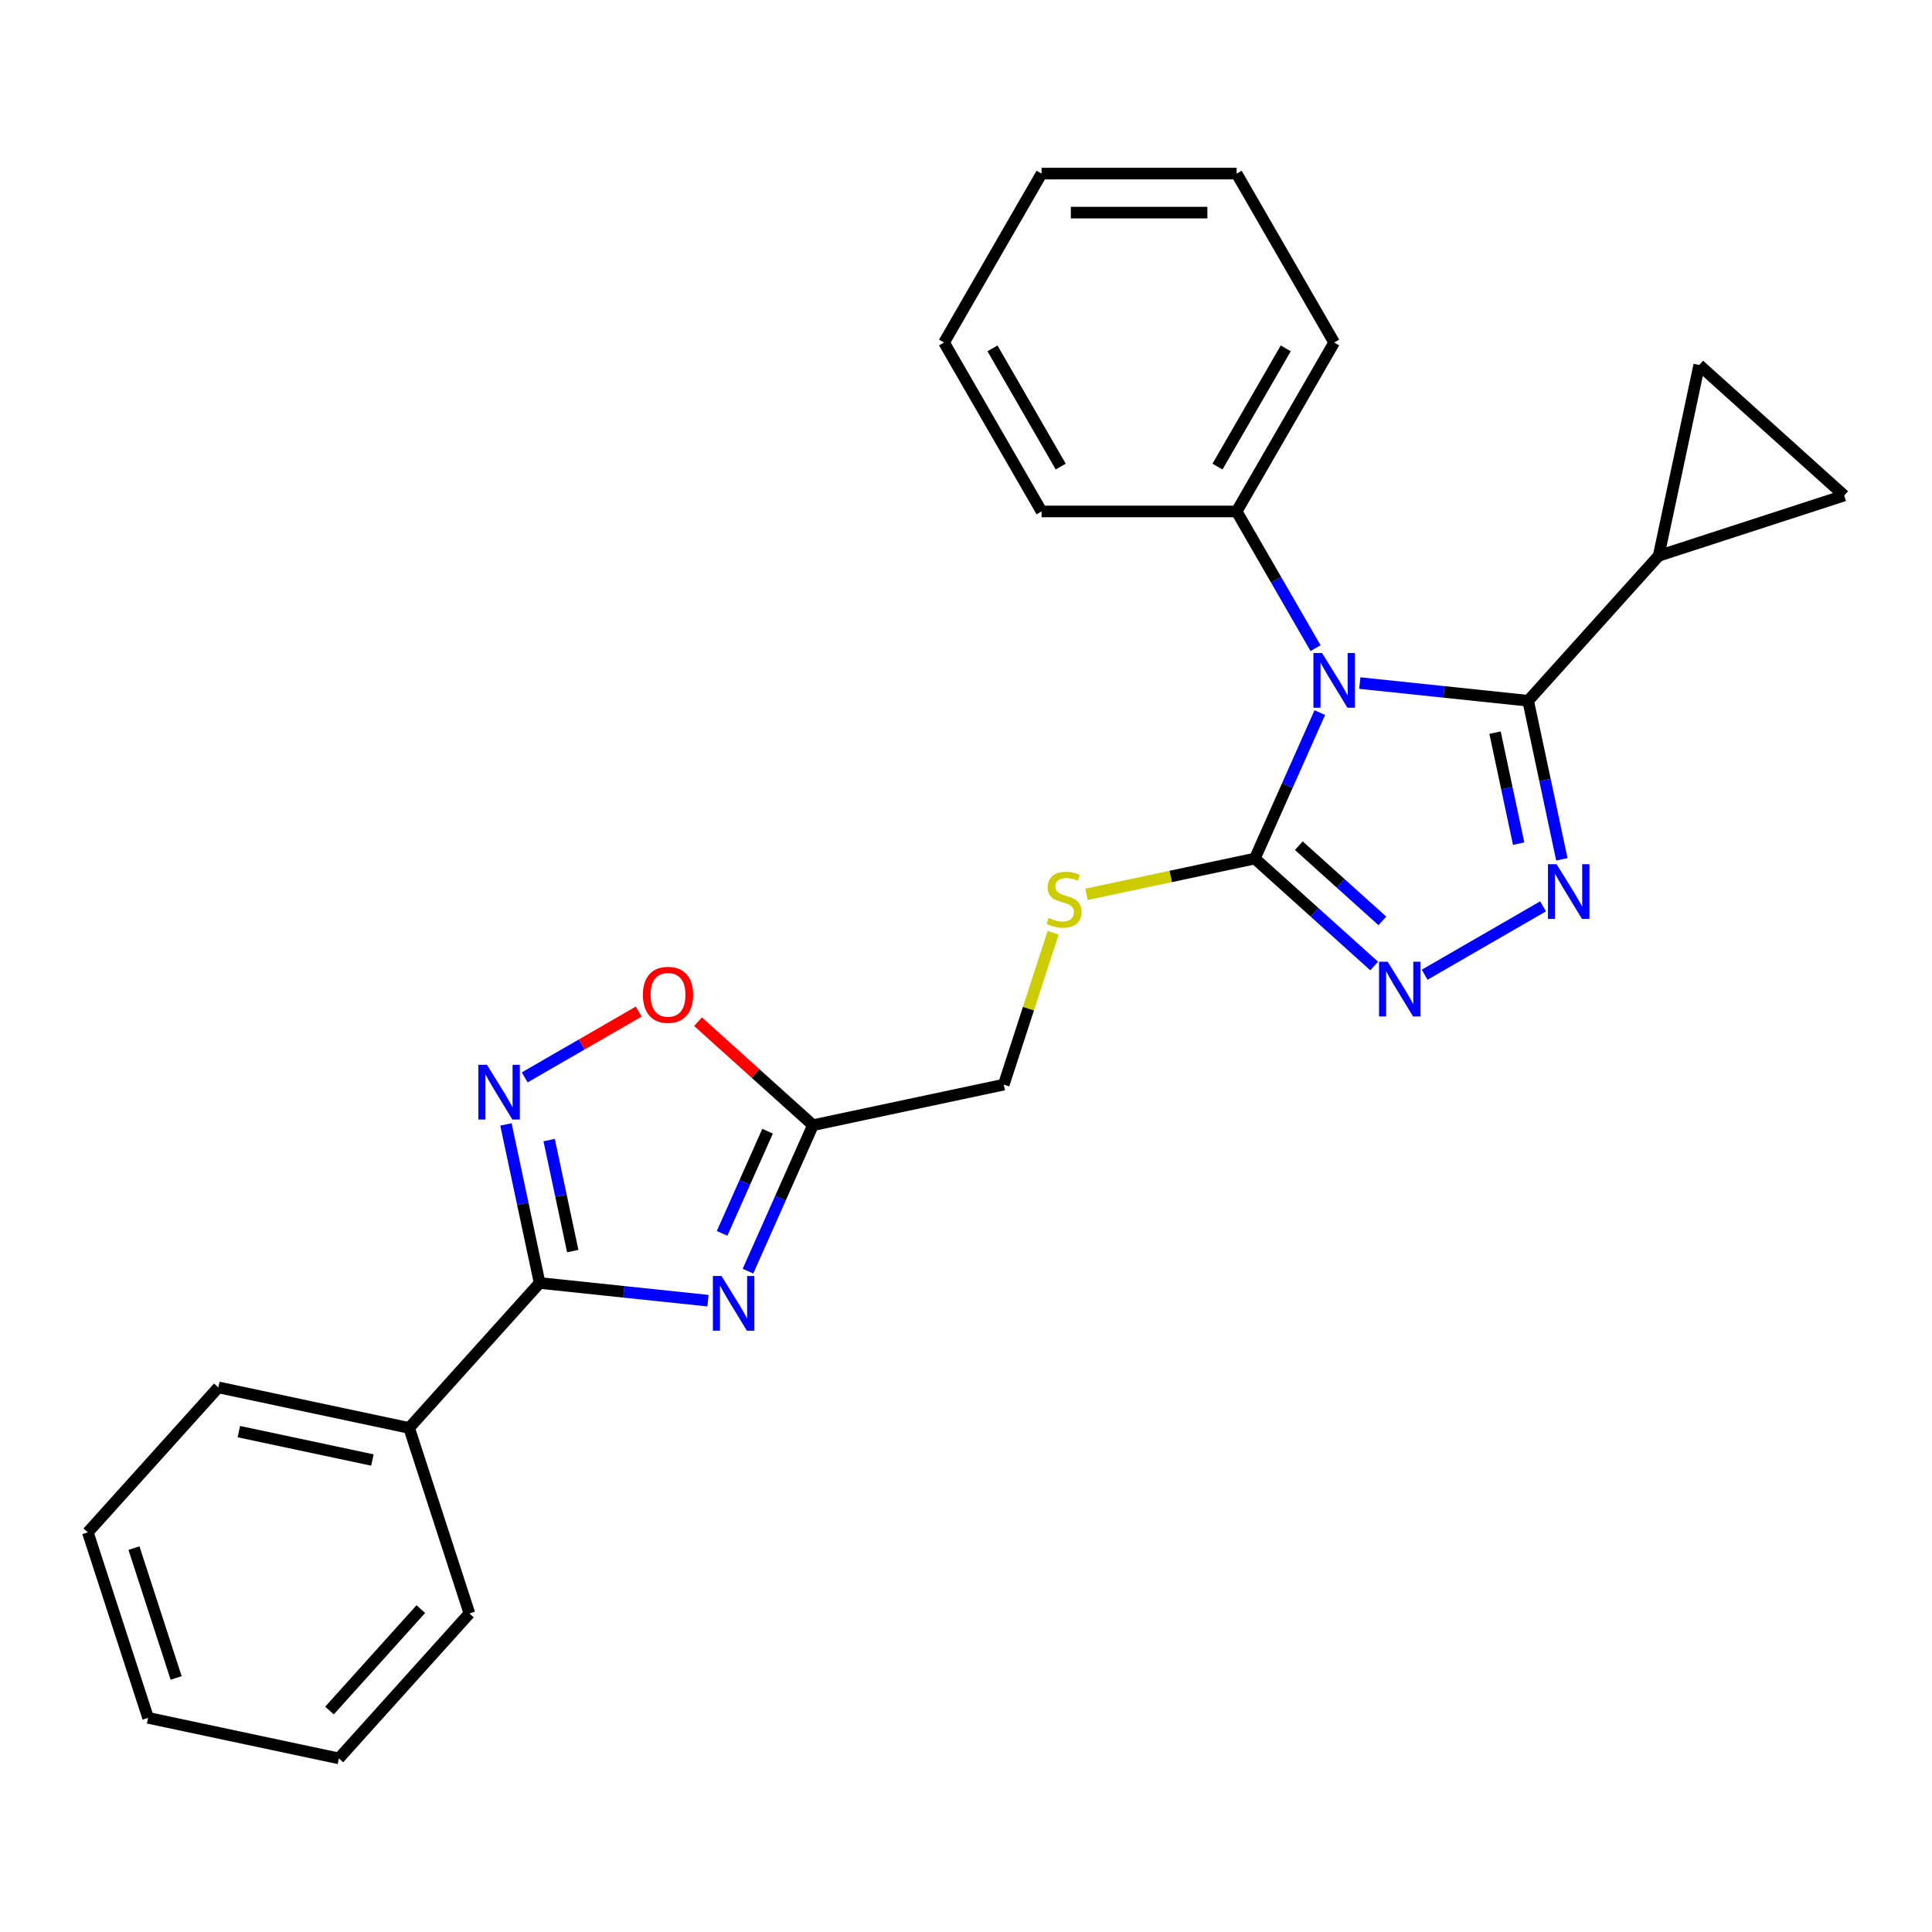 <?xml version='1.0' encoding='iso-8859-1'?>
<svg version='1.1' baseProfile='full'
              xmlns='http://www.w3.org/2000/svg'
                      xmlns:rdkit='http://www.rdkit.org/xml'
                      xmlns:xlink='http://www.w3.org/1999/xlink'
                  xml:space='preserve'
width='1000px' height='1000px' viewBox='0 0 1000 1000'>
<!-- END OF HEADER -->
<rect style='opacity:1.0;fill:#FFFFFF;stroke:none' width='1000' height='1000' x='0' y='0'> </rect>
<path class='bond-0' d='M 703.827,353.552 L 747.399,358.132' style='fill:none;fill-rule:evenodd;stroke:#0000FF;stroke-width:6px;stroke-linecap:butt;stroke-linejoin:miter;stroke-opacity:1' />
<path class='bond-0' d='M 747.399,358.132 L 790.971,362.711' style='fill:none;fill-rule:evenodd;stroke:#000000;stroke-width:6px;stroke-linecap:butt;stroke-linejoin:miter;stroke-opacity:1' />
<path class='bond-2' d='M 683.135,368.842 L 666.317,406.616' style='fill:none;fill-rule:evenodd;stroke:#0000FF;stroke-width:6px;stroke-linecap:butt;stroke-linejoin:miter;stroke-opacity:1' />
<path class='bond-2' d='M 666.317,406.616 L 649.499,444.39' style='fill:none;fill-rule:evenodd;stroke:#000000;stroke-width:6px;stroke-linecap:butt;stroke-linejoin:miter;stroke-opacity:1' />
<path class='bond-13' d='M 680.931,335.474 L 660.507,300.099' style='fill:none;fill-rule:evenodd;stroke:#0000FF;stroke-width:6px;stroke-linecap:butt;stroke-linejoin:miter;stroke-opacity:1' />
<path class='bond-13' d='M 660.507,300.099 L 640.083,264.724' style='fill:none;fill-rule:evenodd;stroke:#000000;stroke-width:6px;stroke-linecap:butt;stroke-linejoin:miter;stroke-opacity:1' />
<path class='bond-1' d='M 790.971,362.711 L 799.693,403.746' style='fill:none;fill-rule:evenodd;stroke:#000000;stroke-width:6px;stroke-linecap:butt;stroke-linejoin:miter;stroke-opacity:1' />
<path class='bond-1' d='M 799.693,403.746 L 808.415,444.781' style='fill:none;fill-rule:evenodd;stroke:#0000FF;stroke-width:6px;stroke-linecap:butt;stroke-linejoin:miter;stroke-opacity:1' />
<path class='bond-1' d='M 773.836,379.22 L 779.942,407.944' style='fill:none;fill-rule:evenodd;stroke:#000000;stroke-width:6px;stroke-linecap:butt;stroke-linejoin:miter;stroke-opacity:1' />
<path class='bond-1' d='M 779.942,407.944 L 786.048,436.669' style='fill:none;fill-rule:evenodd;stroke:#0000FF;stroke-width:6px;stroke-linecap:butt;stroke-linejoin:miter;stroke-opacity:1' />
<path class='bond-8' d='M 790.971,362.711 L 858.526,287.683' style='fill:none;fill-rule:evenodd;stroke:#000000;stroke-width:6px;stroke-linecap:butt;stroke-linejoin:miter;stroke-opacity:1' />
<path class='bond-26' d='M 798.697,469.123 L 737.408,504.509' style='fill:none;fill-rule:evenodd;stroke:#0000FF;stroke-width:6px;stroke-linecap:butt;stroke-linejoin:miter;stroke-opacity:1' />
<path class='bond-4' d='M 649.499,444.39 L 680.381,472.196' style='fill:none;fill-rule:evenodd;stroke:#000000;stroke-width:6px;stroke-linecap:butt;stroke-linejoin:miter;stroke-opacity:1' />
<path class='bond-4' d='M 680.381,472.196 L 711.263,500.003' style='fill:none;fill-rule:evenodd;stroke:#0000FF;stroke-width:6px;stroke-linecap:butt;stroke-linejoin:miter;stroke-opacity:1' />
<path class='bond-4' d='M 672.275,437.726 L 693.892,457.191' style='fill:none;fill-rule:evenodd;stroke:#000000;stroke-width:6px;stroke-linecap:butt;stroke-linejoin:miter;stroke-opacity:1' />
<path class='bond-4' d='M 693.892,457.191 L 715.51,476.655' style='fill:none;fill-rule:evenodd;stroke:#0000FF;stroke-width:6px;stroke-linecap:butt;stroke-linejoin:miter;stroke-opacity:1' />
<path class='bond-12' d='M 649.499,444.39 L 605.924,453.652' style='fill:none;fill-rule:evenodd;stroke:#000000;stroke-width:6px;stroke-linecap:butt;stroke-linejoin:miter;stroke-opacity:1' />
<path class='bond-12' d='M 605.924,453.652 L 562.349,462.914' style='fill:none;fill-rule:evenodd;stroke:#CCCC00;stroke-width:6px;stroke-linecap:butt;stroke-linejoin:miter;stroke-opacity:1' />
<path class='bond-3' d='M 387.156,657.939 L 403.974,620.165' style='fill:none;fill-rule:evenodd;stroke:#0000FF;stroke-width:6px;stroke-linecap:butt;stroke-linejoin:miter;stroke-opacity:1' />
<path class='bond-3' d='M 403.974,620.165 L 420.792,582.391' style='fill:none;fill-rule:evenodd;stroke:#000000;stroke-width:6px;stroke-linecap:butt;stroke-linejoin:miter;stroke-opacity:1' />
<path class='bond-3' d='M 373.755,638.394 L 385.527,611.952' style='fill:none;fill-rule:evenodd;stroke:#0000FF;stroke-width:6px;stroke-linecap:butt;stroke-linejoin:miter;stroke-opacity:1' />
<path class='bond-3' d='M 385.527,611.952 L 397.3,585.51' style='fill:none;fill-rule:evenodd;stroke:#000000;stroke-width:6px;stroke-linecap:butt;stroke-linejoin:miter;stroke-opacity:1' />
<path class='bond-5' d='M 366.464,673.229 L 322.892,668.649' style='fill:none;fill-rule:evenodd;stroke:#0000FF;stroke-width:6px;stroke-linecap:butt;stroke-linejoin:miter;stroke-opacity:1' />
<path class='bond-5' d='M 322.892,668.649 L 279.32,664.069' style='fill:none;fill-rule:evenodd;stroke:#000000;stroke-width:6px;stroke-linecap:butt;stroke-linejoin:miter;stroke-opacity:1' />
<path class='bond-14' d='M 279.32,664.069 L 211.765,739.098' style='fill:none;fill-rule:evenodd;stroke:#000000;stroke-width:6px;stroke-linecap:butt;stroke-linejoin:miter;stroke-opacity:1' />
<path class='bond-29' d='M 279.32,664.069 L 270.598,623.034' style='fill:none;fill-rule:evenodd;stroke:#000000;stroke-width:6px;stroke-linecap:butt;stroke-linejoin:miter;stroke-opacity:1' />
<path class='bond-29' d='M 270.598,623.034 L 261.876,581.999' style='fill:none;fill-rule:evenodd;stroke:#0000FF;stroke-width:6px;stroke-linecap:butt;stroke-linejoin:miter;stroke-opacity:1' />
<path class='bond-29' d='M 296.454,647.561 L 290.349,618.836' style='fill:none;fill-rule:evenodd;stroke:#000000;stroke-width:6px;stroke-linecap:butt;stroke-linejoin:miter;stroke-opacity:1' />
<path class='bond-29' d='M 290.349,618.836 L 284.243,590.112' style='fill:none;fill-rule:evenodd;stroke:#0000FF;stroke-width:6px;stroke-linecap:butt;stroke-linejoin:miter;stroke-opacity:1' />
<path class='bond-6' d='M 271.593,557.657 L 301.108,540.617' style='fill:none;fill-rule:evenodd;stroke:#0000FF;stroke-width:6px;stroke-linecap:butt;stroke-linejoin:miter;stroke-opacity:1' />
<path class='bond-6' d='M 301.108,540.617 L 330.623,523.577' style='fill:none;fill-rule:evenodd;stroke:#FF0000;stroke-width:6px;stroke-linecap:butt;stroke-linejoin:miter;stroke-opacity:1' />
<path class='bond-7' d='M 420.792,582.391 L 519.546,561.4' style='fill:none;fill-rule:evenodd;stroke:#000000;stroke-width:6px;stroke-linecap:butt;stroke-linejoin:miter;stroke-opacity:1' />
<path class='bond-9' d='M 420.792,582.391 L 391.04,555.602' style='fill:none;fill-rule:evenodd;stroke:#000000;stroke-width:6px;stroke-linecap:butt;stroke-linejoin:miter;stroke-opacity:1' />
<path class='bond-9' d='M 391.04,555.602 L 361.288,528.813' style='fill:none;fill-rule:evenodd;stroke:#FF0000;stroke-width:6px;stroke-linecap:butt;stroke-linejoin:miter;stroke-opacity:1' />
<path class='bond-10' d='M 858.526,287.683 L 879.517,188.929' style='fill:none;fill-rule:evenodd;stroke:#000000;stroke-width:6px;stroke-linecap:butt;stroke-linejoin:miter;stroke-opacity:1' />
<path class='bond-11' d='M 858.526,287.683 L 954.545,256.484' style='fill:none;fill-rule:evenodd;stroke:#000000;stroke-width:6px;stroke-linecap:butt;stroke-linejoin:miter;stroke-opacity:1' />
<path class='bond-27' d='M 879.517,188.929 L 954.545,256.484' style='fill:none;fill-rule:evenodd;stroke:#000000;stroke-width:6px;stroke-linecap:butt;stroke-linejoin:miter;stroke-opacity:1' />
<path class='bond-15' d='M 545.09,482.785 L 532.318,522.092' style='fill:none;fill-rule:evenodd;stroke:#CCCC00;stroke-width:6px;stroke-linecap:butt;stroke-linejoin:miter;stroke-opacity:1' />
<path class='bond-15' d='M 532.318,522.092 L 519.546,561.4' style='fill:none;fill-rule:evenodd;stroke:#000000;stroke-width:6px;stroke-linecap:butt;stroke-linejoin:miter;stroke-opacity:1' />
<path class='bond-16' d='M 640.083,264.724 L 690.563,177.289' style='fill:none;fill-rule:evenodd;stroke:#000000;stroke-width:6px;stroke-linecap:butt;stroke-linejoin:miter;stroke-opacity:1' />
<path class='bond-16' d='M 630.168,241.512 L 665.504,180.308' style='fill:none;fill-rule:evenodd;stroke:#000000;stroke-width:6px;stroke-linecap:butt;stroke-linejoin:miter;stroke-opacity:1' />
<path class='bond-17' d='M 640.083,264.724 L 539.123,264.724' style='fill:none;fill-rule:evenodd;stroke:#000000;stroke-width:6px;stroke-linecap:butt;stroke-linejoin:miter;stroke-opacity:1' />
<path class='bond-18' d='M 211.765,739.098 L 113.01,718.107' style='fill:none;fill-rule:evenodd;stroke:#000000;stroke-width:6px;stroke-linecap:butt;stroke-linejoin:miter;stroke-opacity:1' />
<path class='bond-18' d='M 192.753,755.7 L 123.625,741.006' style='fill:none;fill-rule:evenodd;stroke:#000000;stroke-width:6px;stroke-linecap:butt;stroke-linejoin:miter;stroke-opacity:1' />
<path class='bond-19' d='M 211.765,739.098 L 242.963,835.117' style='fill:none;fill-rule:evenodd;stroke:#000000;stroke-width:6px;stroke-linecap:butt;stroke-linejoin:miter;stroke-opacity:1' />
<path class='bond-23' d='M 690.563,177.289 L 640.083,89.855' style='fill:none;fill-rule:evenodd;stroke:#000000;stroke-width:6px;stroke-linecap:butt;stroke-linejoin:miter;stroke-opacity:1' />
<path class='bond-20' d='M 539.123,264.724 L 488.642,177.289' style='fill:none;fill-rule:evenodd;stroke:#000000;stroke-width:6px;stroke-linecap:butt;stroke-linejoin:miter;stroke-opacity:1' />
<path class='bond-20' d='M 549.037,241.512 L 513.701,180.308' style='fill:none;fill-rule:evenodd;stroke:#000000;stroke-width:6px;stroke-linecap:butt;stroke-linejoin:miter;stroke-opacity:1' />
<path class='bond-21' d='M 113.01,718.107 L 45.455,793.135' style='fill:none;fill-rule:evenodd;stroke:#000000;stroke-width:6px;stroke-linecap:butt;stroke-linejoin:miter;stroke-opacity:1' />
<path class='bond-22' d='M 242.963,835.117 L 175.407,910.145' style='fill:none;fill-rule:evenodd;stroke:#000000;stroke-width:6px;stroke-linecap:butt;stroke-linejoin:miter;stroke-opacity:1' />
<path class='bond-22' d='M 217.824,832.86 L 170.535,885.38' style='fill:none;fill-rule:evenodd;stroke:#000000;stroke-width:6px;stroke-linecap:butt;stroke-linejoin:miter;stroke-opacity:1' />
<path class='bond-25' d='M 488.642,177.289 L 539.123,89.855' style='fill:none;fill-rule:evenodd;stroke:#000000;stroke-width:6px;stroke-linecap:butt;stroke-linejoin:miter;stroke-opacity:1' />
<path class='bond-30' d='M 45.455,793.135 L 76.653,889.154' style='fill:none;fill-rule:evenodd;stroke:#000000;stroke-width:6px;stroke-linecap:butt;stroke-linejoin:miter;stroke-opacity:1' />
<path class='bond-30' d='M 69.338,801.298 L 91.177,868.512' style='fill:none;fill-rule:evenodd;stroke:#000000;stroke-width:6px;stroke-linecap:butt;stroke-linejoin:miter;stroke-opacity:1' />
<path class='bond-24' d='M 175.407,910.145 L 76.653,889.154' style='fill:none;fill-rule:evenodd;stroke:#000000;stroke-width:6px;stroke-linecap:butt;stroke-linejoin:miter;stroke-opacity:1' />
<path class='bond-28' d='M 640.083,89.855 L 539.123,89.855' style='fill:none;fill-rule:evenodd;stroke:#000000;stroke-width:6px;stroke-linecap:butt;stroke-linejoin:miter;stroke-opacity:1' />
<path class='bond-28' d='M 624.939,110.047 L 554.267,110.047' style='fill:none;fill-rule:evenodd;stroke:#000000;stroke-width:6px;stroke-linecap:butt;stroke-linejoin:miter;stroke-opacity:1' />
<path  class='atom-0' d='M 684.303 337.998
L 693.583 352.998
Q 694.503 354.478, 695.983 357.158
Q 697.463 359.838, 697.543 359.998
L 697.543 337.998
L 701.303 337.998
L 701.303 366.318
L 697.423 366.318
L 687.463 349.918
Q 686.303 347.998, 685.063 345.798
Q 683.863 343.598, 683.503 342.918
L 683.503 366.318
L 679.823 366.318
L 679.823 337.998
L 684.303 337.998
' fill='#0000FF'/>
<path  class='atom-2' d='M 805.701 447.305
L 814.981 462.305
Q 815.901 463.785, 817.381 466.465
Q 818.861 469.145, 818.941 469.305
L 818.941 447.305
L 822.701 447.305
L 822.701 475.625
L 818.821 475.625
L 808.861 459.225
Q 807.701 457.305, 806.461 455.105
Q 805.261 452.905, 804.901 452.225
L 804.901 475.625
L 801.221 475.625
L 801.221 447.305
L 805.701 447.305
' fill='#0000FF'/>
<path  class='atom-4' d='M 373.468 660.463
L 382.748 675.463
Q 383.668 676.943, 385.148 679.623
Q 386.628 682.303, 386.708 682.463
L 386.708 660.463
L 390.468 660.463
L 390.468 688.783
L 386.588 688.783
L 376.628 672.383
Q 375.468 670.463, 374.228 668.263
Q 373.028 666.063, 372.668 665.383
L 372.668 688.783
L 368.988 688.783
L 368.988 660.463
L 373.468 660.463
' fill='#0000FF'/>
<path  class='atom-5' d='M 718.267 497.786
L 727.547 512.786
Q 728.467 514.266, 729.947 516.946
Q 731.427 519.626, 731.507 519.786
L 731.507 497.786
L 735.267 497.786
L 735.267 526.106
L 731.387 526.106
L 721.427 509.706
Q 720.267 507.786, 719.027 505.586
Q 717.827 503.386, 717.467 502.706
L 717.467 526.106
L 713.787 526.106
L 713.787 497.786
L 718.267 497.786
' fill='#0000FF'/>
<path  class='atom-7' d='M 252.069 551.155
L 261.349 566.155
Q 262.269 567.635, 263.749 570.315
Q 265.229 572.995, 265.309 573.155
L 265.309 551.155
L 269.069 551.155
L 269.069 579.475
L 265.189 579.475
L 255.229 563.075
Q 254.069 561.155, 252.829 558.955
Q 251.629 556.755, 251.269 556.075
L 251.269 579.475
L 247.589 579.475
L 247.589 551.155
L 252.069 551.155
' fill='#0000FF'/>
<path  class='atom-10' d='M 332.764 514.915
Q 332.764 508.115, 336.124 504.315
Q 339.484 500.515, 345.764 500.515
Q 352.044 500.515, 355.404 504.315
Q 358.764 508.115, 358.764 514.915
Q 358.764 521.795, 355.364 525.715
Q 351.964 529.595, 345.764 529.595
Q 339.524 529.595, 336.124 525.715
Q 332.764 521.835, 332.764 514.915
M 345.764 526.395
Q 350.084 526.395, 352.404 523.515
Q 354.764 520.595, 354.764 514.915
Q 354.764 509.355, 352.404 506.555
Q 350.084 503.715, 345.764 503.715
Q 341.444 503.715, 339.084 506.515
Q 336.764 509.315, 336.764 514.915
Q 336.764 520.635, 339.084 523.515
Q 341.444 526.395, 345.764 526.395
' fill='#FF0000'/>
<path  class='atom-13' d='M 542.745 475.101
Q 543.065 475.221, 544.385 475.781
Q 545.705 476.341, 547.145 476.701
Q 548.625 477.021, 550.065 477.021
Q 552.745 477.021, 554.305 475.741
Q 555.865 474.421, 555.865 472.141
Q 555.865 470.581, 555.065 469.621
Q 554.305 468.661, 553.105 468.141
Q 551.905 467.621, 549.905 467.021
Q 547.385 466.261, 545.865 465.541
Q 544.385 464.821, 543.305 463.301
Q 542.265 461.781, 542.265 459.221
Q 542.265 455.661, 544.665 453.461
Q 547.105 451.261, 551.905 451.261
Q 555.185 451.261, 558.905 452.821
L 557.985 455.901
Q 554.585 454.501, 552.025 454.501
Q 549.265 454.501, 547.745 455.661
Q 546.225 456.781, 546.265 458.741
Q 546.265 460.261, 547.025 461.181
Q 547.825 462.101, 548.945 462.621
Q 550.105 463.141, 552.025 463.741
Q 554.585 464.541, 556.105 465.341
Q 557.625 466.141, 558.705 467.781
Q 559.825 469.381, 559.825 472.141
Q 559.825 476.061, 557.185 478.181
Q 554.585 480.261, 550.225 480.261
Q 547.705 480.261, 545.785 479.701
Q 543.905 479.181, 541.665 478.261
L 542.745 475.101
' fill='#CCCC00'/>
</svg>
